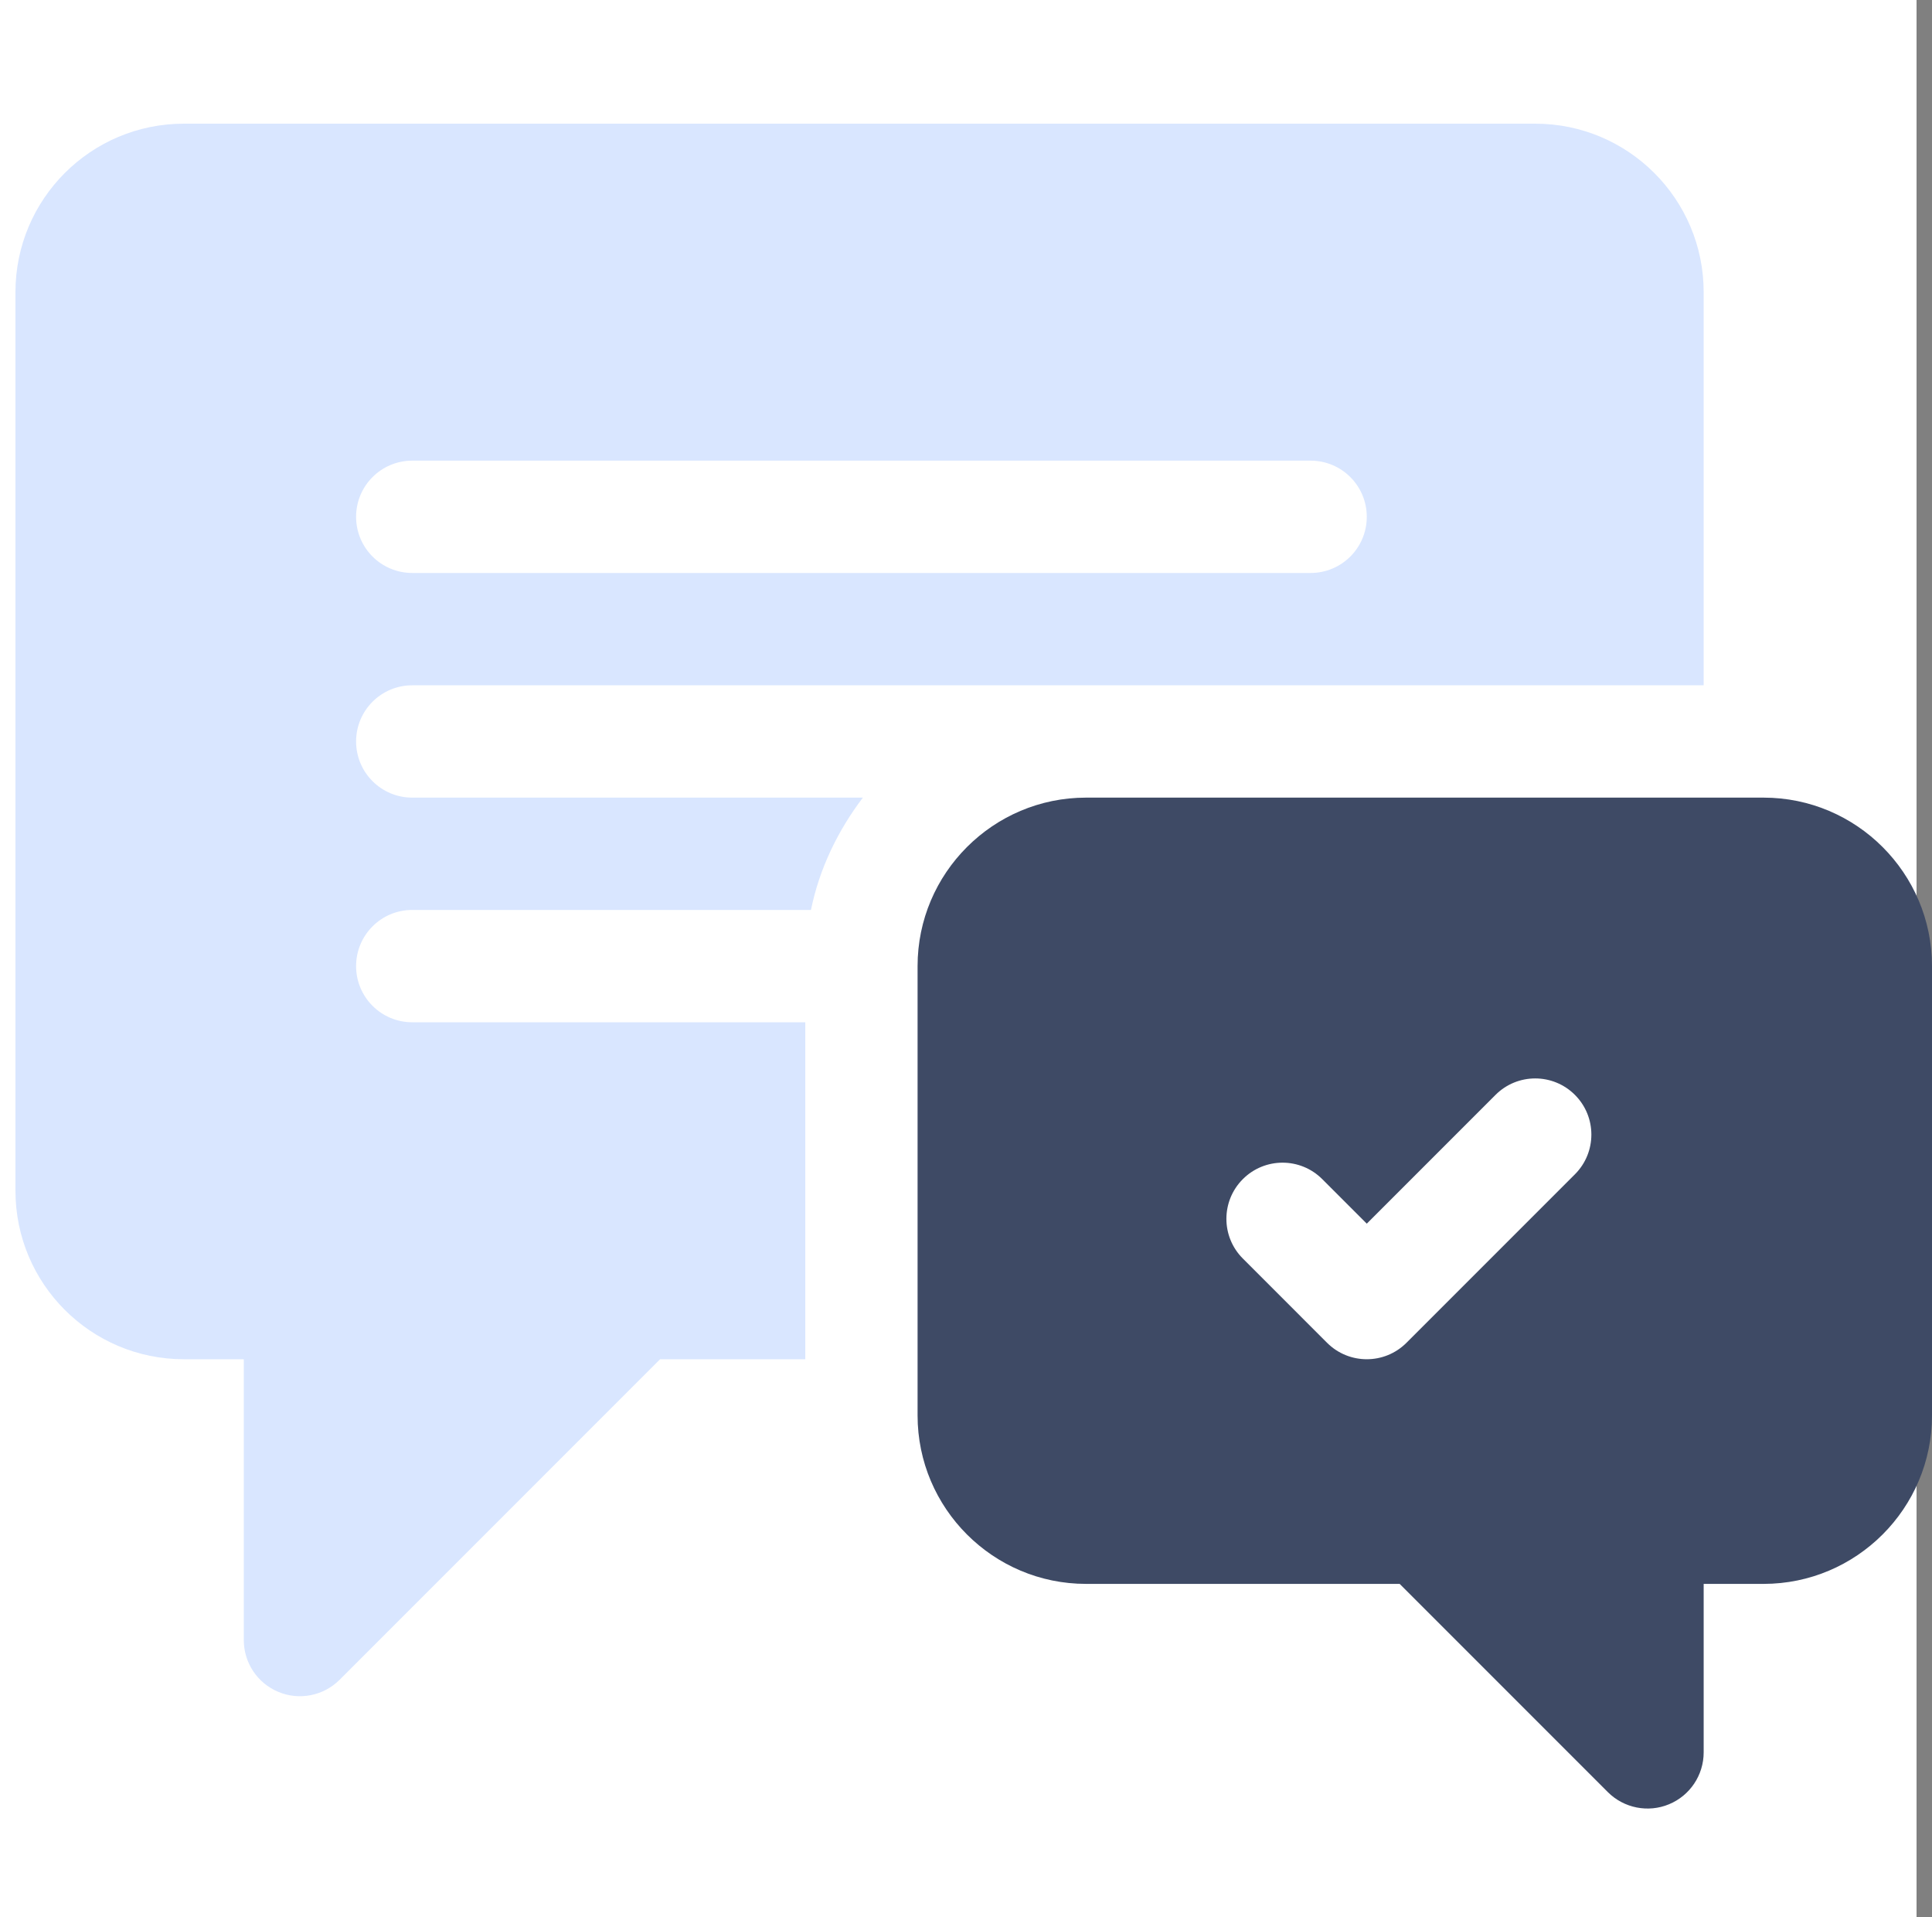 <svg width="125" height="124" viewBox="0 0 125 124" fill="none" xmlns="http://www.w3.org/2000/svg">
<rect x="0" y="0" width="125" height="124" fill="#808080" stroke="none"/>
<rect width="124" height="124" fill="white"/>
<path d="M26.672 44.328H110.227V18.898C110.227 12.879 105.347 8 99.328 8H11.898C5.879 8 1 12.879 1 18.898V77.023C1 83.043 5.879 87.922 11.898 87.922H15.773V106.086C15.773 107.555 16.657 108.882 18.016 109.442C19.354 110.001 20.926 109.703 21.975 108.654L42.707 87.922H52.102V66.125H26.672C24.664 66.125 23.039 64.5 23.039 62.492C23.039 60.484 24.664 58.859 26.672 58.859H52.469C53.02 56.158 54.221 53.716 55.827 51.594H26.672C24.664 51.594 23.039 49.969 23.039 47.961C23.039 45.953 24.664 44.328 26.672 44.328ZM26.672 29.797H84.797C86.805 29.797 88.43 31.422 88.43 33.43C88.43 35.438 86.805 37.062 84.797 37.062H26.672C24.664 37.062 23.039 35.438 23.039 33.43C23.039 31.422 24.664 29.797 26.672 29.797Z" fill="#D9E6FF"/>
<path d="M114.102 51.594H70.266C64.256 51.594 59.367 56.483 59.367 62.492V91.555C59.367 97.564 64.256 102.453 70.266 102.453H90.558L104.025 115.92C105.074 116.969 106.646 117.266 107.984 116.708C109.343 116.147 110.227 114.82 110.227 113.352V102.453H114.102C120.111 102.453 125 97.564 125 91.555V62.492C125 56.483 120.111 51.594 114.102 51.594ZM101.897 75.959L90.998 86.858C89.579 88.276 87.28 88.276 85.861 86.858L80.412 81.408C78.993 79.989 78.993 77.69 80.412 76.271C81.831 74.852 84.13 74.852 85.549 76.271L88.43 79.152L96.76 70.822C98.179 69.403 100.478 69.403 101.897 70.822C103.316 72.241 103.316 74.54 101.897 75.959Z" fill="#3E4A65"/>
</svg>
